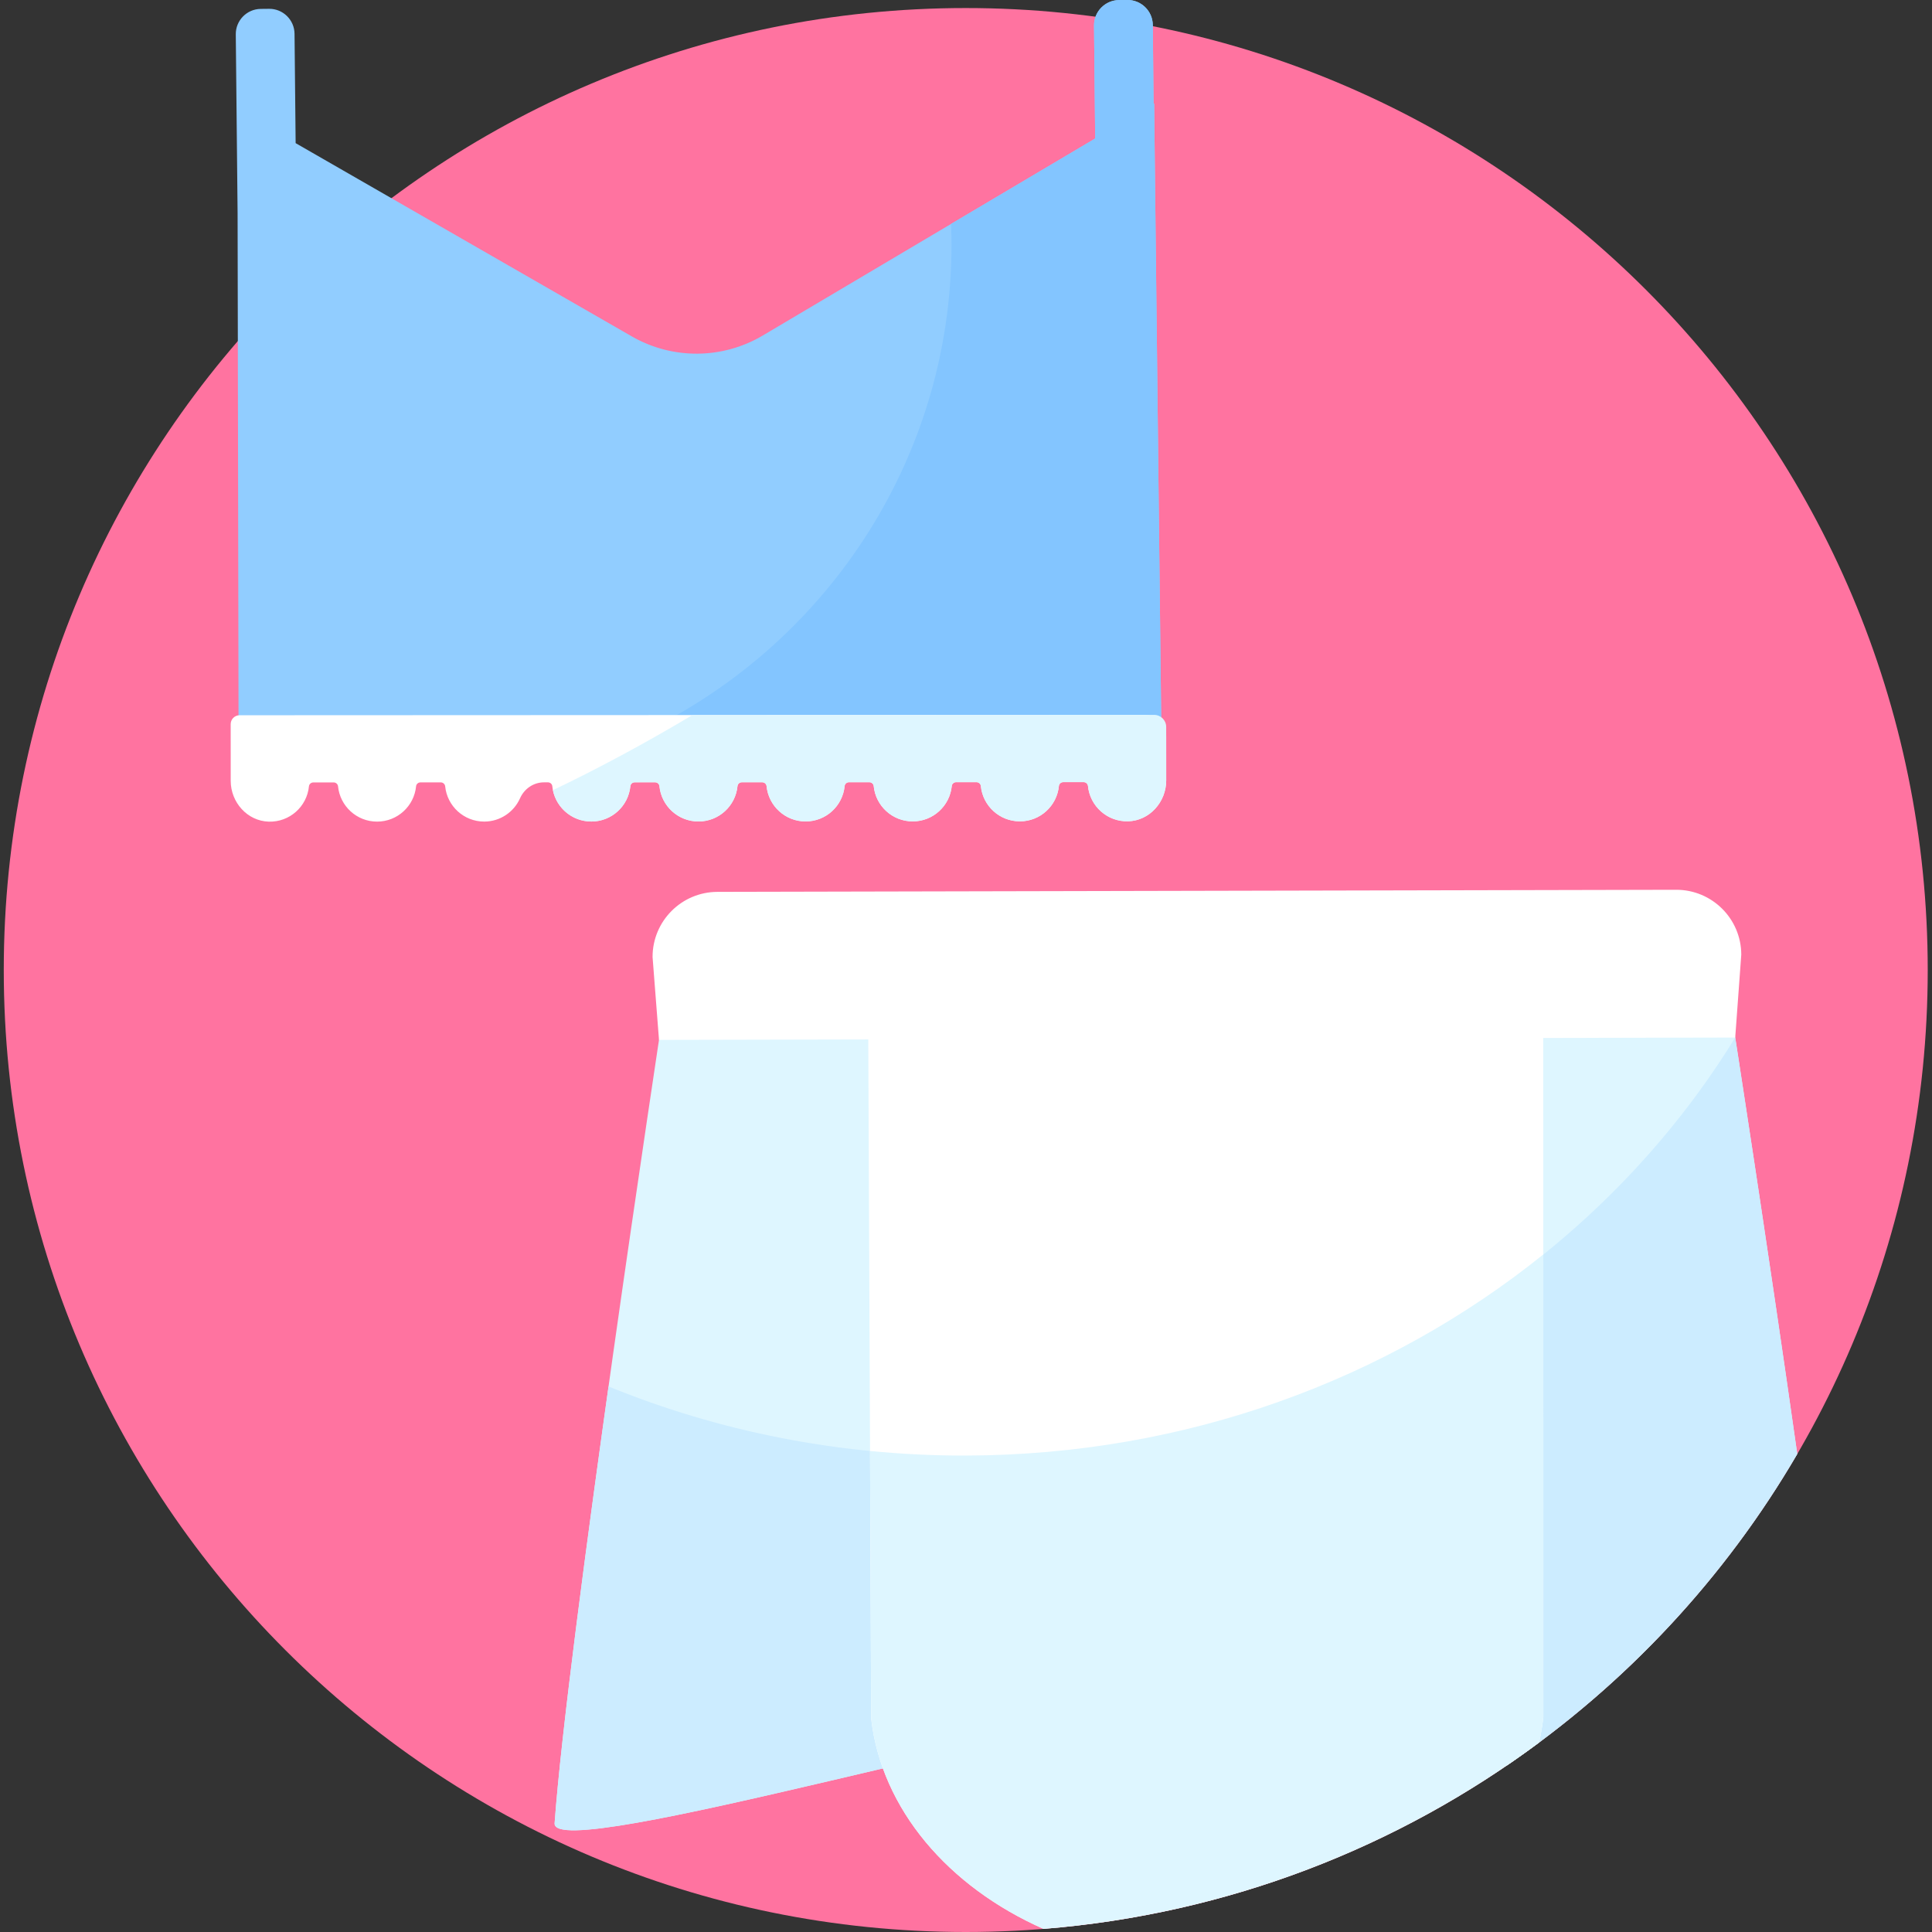 <?xml version="1.0" encoding="UTF-8"?> <svg xmlns="http://www.w3.org/2000/svg" viewBox="-1 0 512 512"><rect x="-1" y="0" width="512" height="512" fill="#333333" stroke="none"/><path d="m509.867 257.066c0 140.797-114.137 254.934-254.934 254.934s-254.934-114.137-254.934-254.934 114.137-254.934 254.934-254.934 254.934 114.137 254.934 254.934zm0 0" fill="#ff73a0"></path><path d="m458.121 270.25-283.77.621s-24.863 163.742-28.375 212.309c-.801 11.078 137.688-30.621 170.656-30.695 14.191-.031 47.957 7.566 81.754 15.344 31.371-21.395 57.715-49.609 76.906-82.512-8.121-57.145-17.172-115.066-17.172-115.066zm0 0" fill="#def6ff"></path><path d="m458.852 274.961c-40.539 66.031-116.625 110.586-203.902 110.777-33.664.074-65.691-6.473-94.68-18.312-6.281 44.727-12.641 92.945-14.293 115.754-.801 11.078 137.688-30.621 170.66-30.695 14.188-.031 47.953 7.566 81.75 15.344 31.371-21.395 57.715-49.609 76.906-82.512-6.746-47.473-14.137-95.477-16.441-110.355zm0 0" fill="#ccecff"></path><path d="m229.086 270.754.781 184.684c2.75 24.031 20.473 44.59 45.66 55.734 48.984-3.918 94.062-21.676 131.324-49.371.516-2.219.902-4.469 1.152-6.754l-.023-184.684zm0 0" fill="#fff"></path><path d="m254.949 385.738c-8.574.02-17.043-.398-25.383-1.215l.301 70.914c2.75 24.031 20.473 44.59 45.66 55.734 48.984-3.918 94.062-21.676 131.324-49.371.516-2.219.902-4.469 1.152-6.754l-.016-122.598c-41.105 33.09-94.551 53.16-153.039 53.289zm0 0" fill="#def6ff"></path><path d="m458.852 274.961-285.211.621-1.703-21.961c-.02-9.516 7.676-17.246 17.191-17.266l254.062-.555c9.516-.02 17.246 7.676 17.266 17.191zm0 0" fill="#fff"></path><path d="m306.773 194.262-.832-72.266-1.082-94.551-.148.086-.211-20.934c-.039-3.664-3.066-6.633-6.734-6.598l-2.234.023c-3.668.039-6.637 3.066-6.602 6.734l.305 29.949-65.719 38.953-22.371 13.258c-10.68 6.332-23.945 6.422-34.711.234l-22.547-12.965-66.539-38.25-.293-28.996c-.039-3.668-3.066-6.637-6.734-6.602l-2.234.023c-3.668.035-6.637 3.066-6.602 6.734l.48 47.348.125 67.172.133 72.27zm0 0" fill="#91cdff"></path><path d="m251.047 59.34c.07 1.797.113 3.598.117 5.41.023 57.828-34.359 107.676-83.918 130.441l139.523-.93-.828-72.266-1.086-94.551-.145.086-.211-20.93c-.039-3.668-3.066-6.637-6.734-6.602l-2.234.023c-3.668.039-6.637 3.07-6.602 6.734l.305 29.949zm0 0" fill="#83c5ff"></path><path d="m297.992 217.648c-5.543.172-10.145-4-10.668-9.363-.059-.586-.574-1.016-1.164-1.016h-5.379c-.59 0-1.109.434-1.164 1.02-.508 5.262-4.941 9.375-10.336 9.379-5.398 0-9.832-4.109-10.348-9.371-.059-.586-.574-1.016-1.164-1.016h-5.383c-.586 0-1.105.438-1.16 1.02-.512 5.262-4.941 9.375-10.34 9.379-5.395 0-9.832-4.109-10.344-9.367-.059-.586-.574-1.02-1.164-1.02h-5.383c-.59 0-1.105.434-1.16 1.02-.512 5.262-4.945 9.375-10.34 9.379-5.395 0-9.832-4.109-10.344-9.367-.059-.586-.574-1.02-1.164-1.02h-5.383c-.59 0-1.105.434-1.16 1.02-.512 5.262-4.945 9.375-10.34 9.379-5.395 0-9.832-4.109-10.348-9.371-.055-.586-.574-1.016-1.16-1.016h-5.383c-.59 0-1.105.434-1.164 1.02-.508 5.262-4.941 9.375-10.336 9.379-5.395 0-9.832-4.109-10.348-9.371-.055-.586-.574-1.016-1.164-1.016h-1.027c-2.777 0-5.23 1.688-6.359 4.227-1.617 3.633-5.258 6.168-9.492 6.172-5.383 0-9.809-4.086-10.344-9.328-.059-.602-.562-1.059-1.168-1.059h-5.379c-.59 0-1.105.434-1.164 1.02-.508 5.262-4.941 9.375-10.336 9.375-5.395.004-9.832-4.105-10.348-9.367-.059-.586-.574-1.02-1.164-1.02l-5.379.004c-.59 0-1.105.434-1.164 1.02-.52 5.363-5.117 9.535-10.66 9.371-5.688-.168-10.074-5.125-10.074-10.816l-.008-15.02c0-1.305 1.055-2.359 2.359-2.359l239.82-.105c3.168 0 5.734 2.566 5.738 5.734l.004 11.641c0 5.695-4.383 10.66-10.066 10.832zm0 0" fill="#fff"></path><path d="m155.715 217.715c5.395 0 9.828-4.113 10.336-9.375.059-.586.574-1.02 1.164-1.02l5.379-.004c.59 0 1.105.434 1.164 1.02.516 5.262 4.953 9.371 10.348 9.367 5.395 0 9.828-4.113 10.336-9.375.059-.586.574-1.02 1.164-1.02h5.383c.586 0 1.105.43 1.16 1.016.516 5.262 4.953 9.371 10.348 9.371 5.395-.004 9.828-4.117 10.336-9.379.059-.586.574-1.02 1.164-1.02h5.383c.586 0 1.105.43 1.164 1.016.512 5.262 4.949 9.371 10.344 9.371 5.395-.004 9.828-4.117 10.34-9.379.055-.586.57-1.02 1.16-1.02h1.484l3.898-.004c.59 0 1.105.434 1.164 1.02.512 5.262 4.949 9.371 10.344 9.367 5.398 0 9.828-4.113 10.34-9.375.055-.586.574-1.02 1.16-1.02l5.383-.004c.586 0 1.105.434 1.164 1.02.523 5.363 5.125 9.531 10.664 9.363 5.688-.172 10.07-5.137 10.07-10.828l-.008-14.176c0-1.77-1.434-3.199-3.203-3.199l-122.352.055c-12.816 7.652-25.551 14.449-36.969 19.898.961 4.742 5.156 8.316 10.188 8.312zm0 0" fill="#def6ff"></path></svg> 